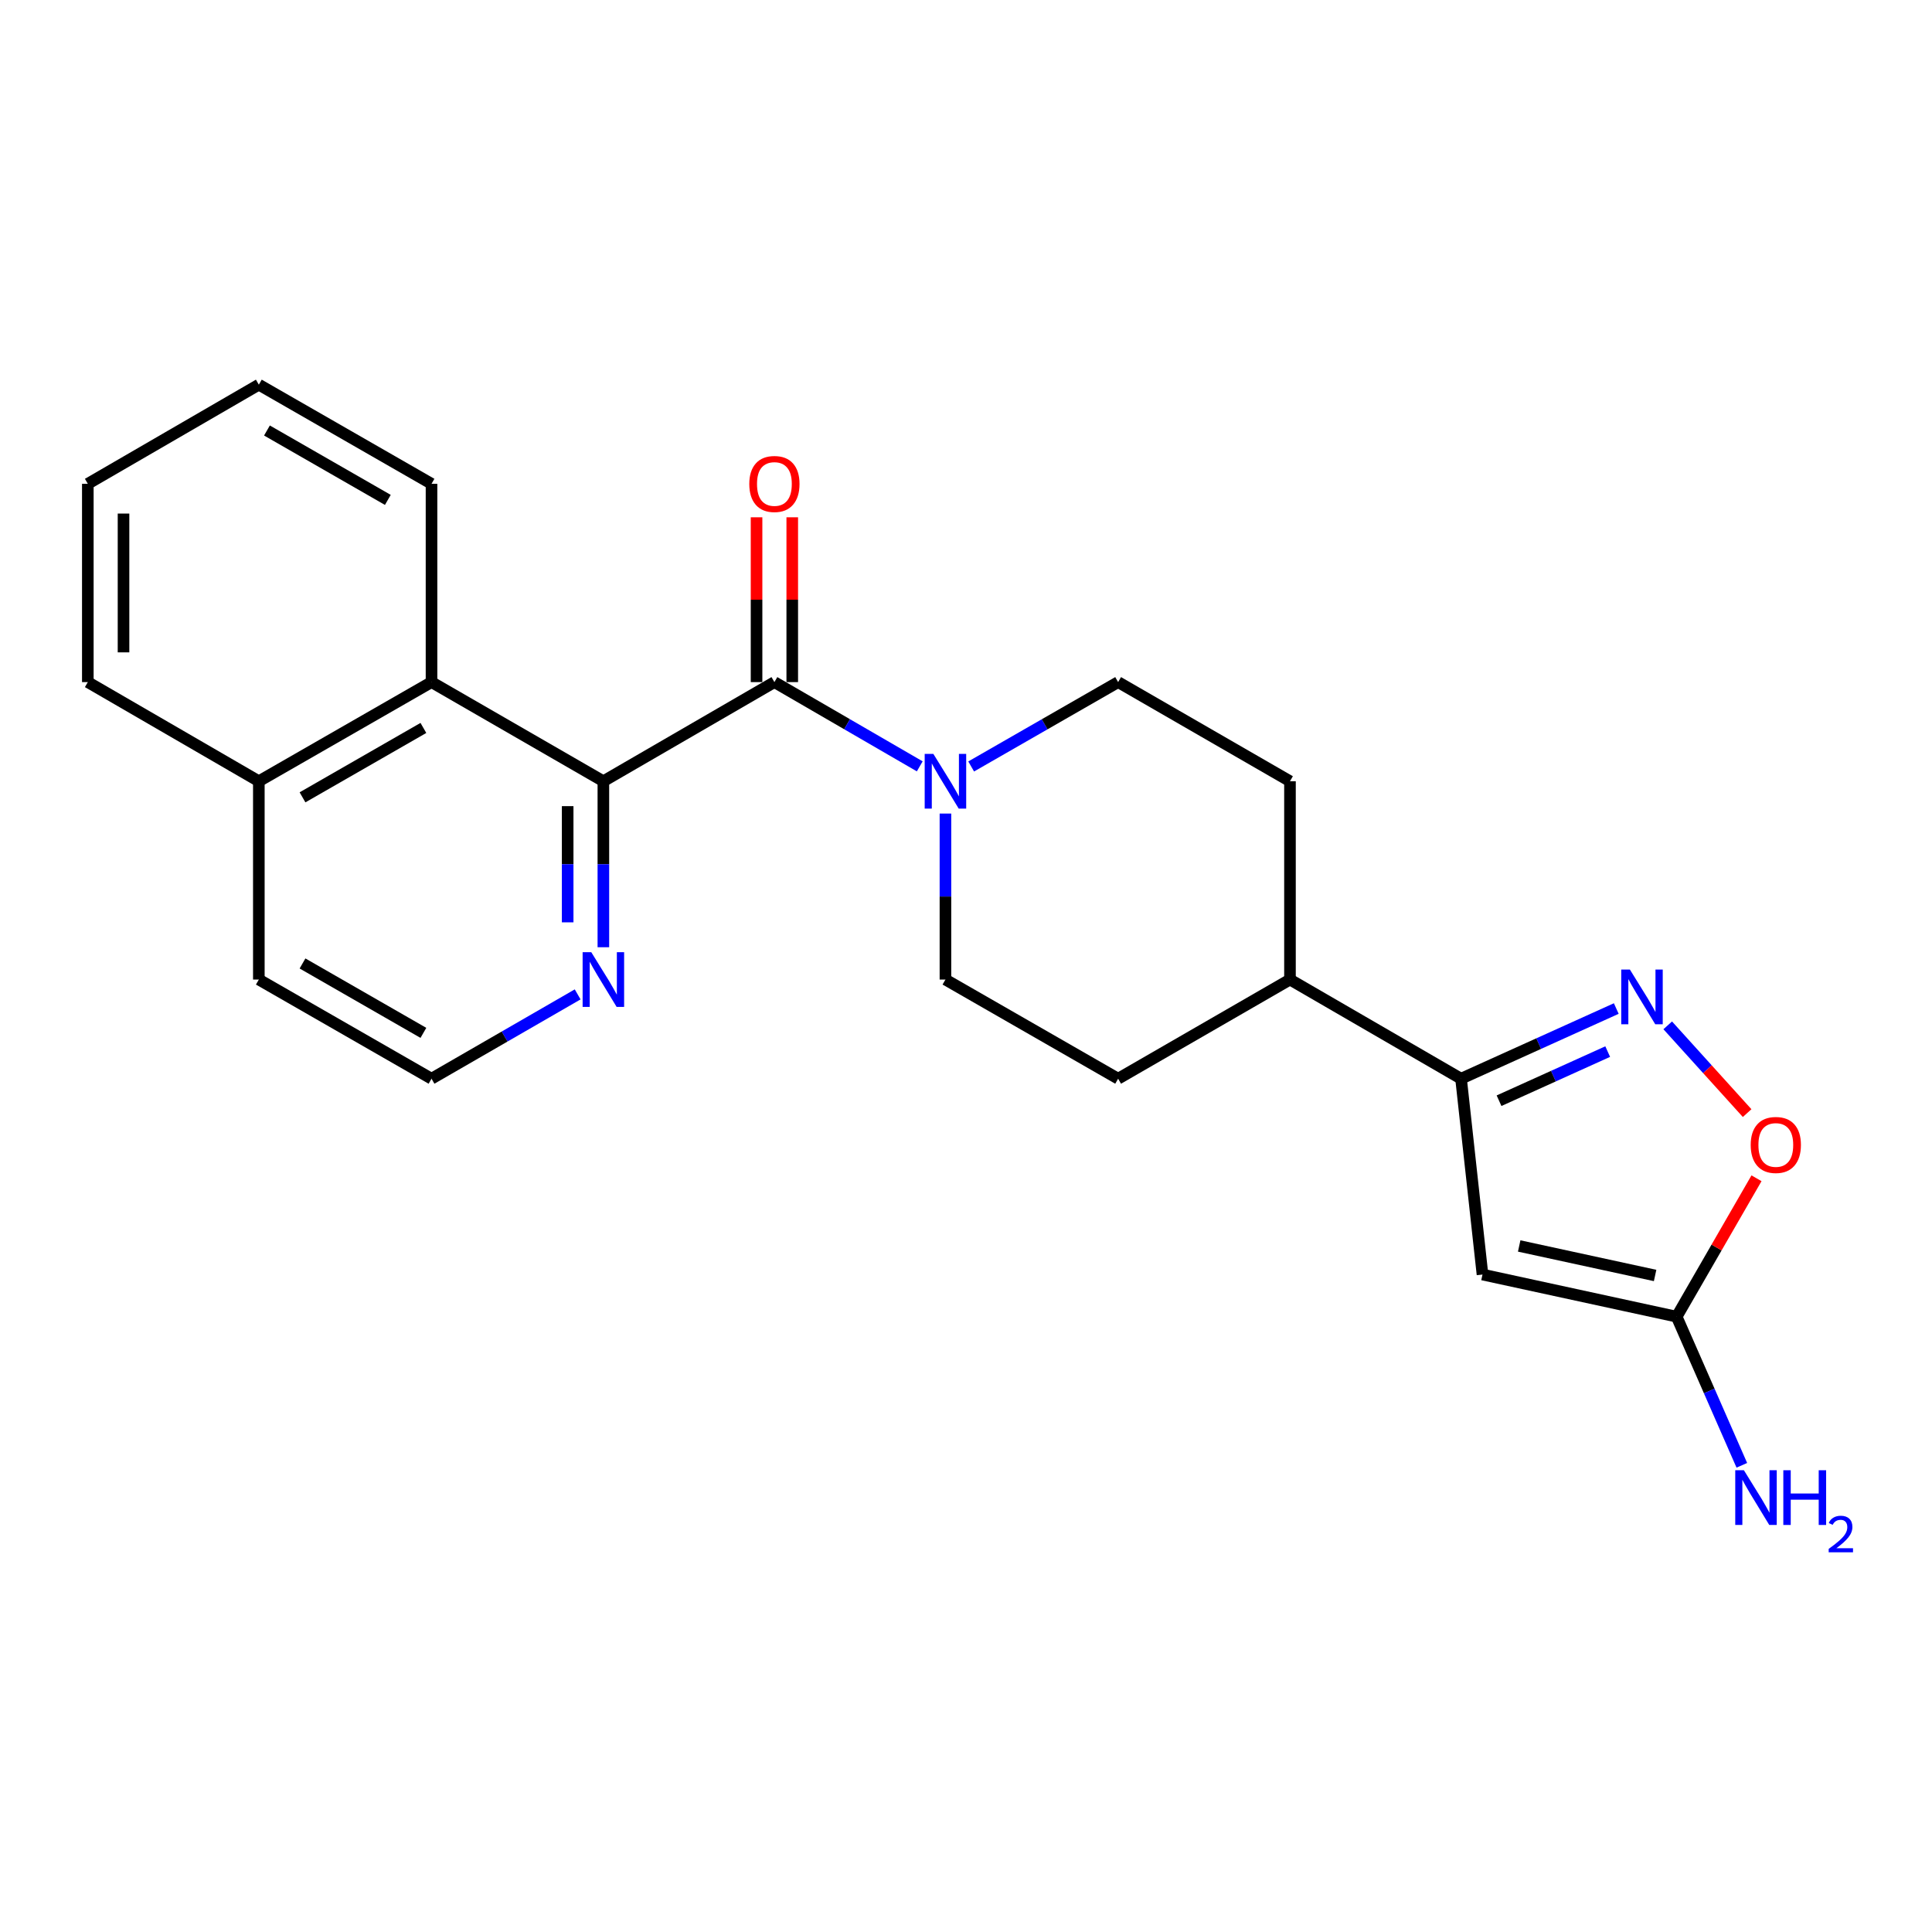 <?xml version='1.0' encoding='iso-8859-1'?>
<svg version='1.1' baseProfile='full'
              xmlns='http://www.w3.org/2000/svg'
                      xmlns:rdkit='http://www.rdkit.org/xml'
                      xmlns:xlink='http://www.w3.org/1999/xlink'
                  xml:space='preserve'
width='1000px' height='1000px' viewBox='0 0 1000 1000'>
<!-- END OF HEADER -->
<rect style='opacity:1.0;fill:#FFFFFF;stroke:none' width='1000' height='1000' x='0' y='0'> </rect>
<path class='bond-2' d='M 400.831,353.058 L 312.303,404.37' style='fill:none;fill-rule:evenodd;stroke:#000000;stroke-width:6px;stroke-linecap:butt;stroke-linejoin:miter;stroke-opacity:1' />
<path class='bond-3' d='M 400.831,353.058 L 438.446,374.86' style='fill:none;fill-rule:evenodd;stroke:#000000;stroke-width:6px;stroke-linecap:butt;stroke-linejoin:miter;stroke-opacity:1' />
<path class='bond-3' d='M 438.446,374.86 L 476.061,396.662' style='fill:none;fill-rule:evenodd;stroke:#0000FF;stroke-width:6px;stroke-linecap:butt;stroke-linejoin:miter;stroke-opacity:1' />
<path class='bond-9' d='M 410.071,353.058 L 410.071,310.403' style='fill:none;fill-rule:evenodd;stroke:#000000;stroke-width:6px;stroke-linecap:butt;stroke-linejoin:miter;stroke-opacity:1' />
<path class='bond-9' d='M 410.071,310.403 L 410.071,267.749' style='fill:none;fill-rule:evenodd;stroke:#FF0000;stroke-width:6px;stroke-linecap:butt;stroke-linejoin:miter;stroke-opacity:1' />
<path class='bond-9' d='M 391.591,353.058 L 391.591,310.403' style='fill:none;fill-rule:evenodd;stroke:#000000;stroke-width:6px;stroke-linecap:butt;stroke-linejoin:miter;stroke-opacity:1' />
<path class='bond-9' d='M 391.591,310.403 L 391.591,267.749' style='fill:none;fill-rule:evenodd;stroke:#FF0000;stroke-width:6px;stroke-linecap:butt;stroke-linejoin:miter;stroke-opacity:1' />
<path class='bond-0' d='M 767.336,659.699 L 756.238,558.337' style='fill:none;fill-rule:evenodd;stroke:#000000;stroke-width:6px;stroke-linecap:butt;stroke-linejoin:miter;stroke-opacity:1' />
<path class='bond-5' d='M 767.336,659.699 L 867.836,681.515' style='fill:none;fill-rule:evenodd;stroke:#000000;stroke-width:6px;stroke-linecap:butt;stroke-linejoin:miter;stroke-opacity:1' />
<path class='bond-5' d='M 786.332,644.912 L 856.681,660.184' style='fill:none;fill-rule:evenodd;stroke:#000000;stroke-width:6px;stroke-linecap:butt;stroke-linejoin:miter;stroke-opacity:1' />
<path class='bond-1' d='M 836.58,522.015 L 796.409,540.176' style='fill:none;fill-rule:evenodd;stroke:#0000FF;stroke-width:6px;stroke-linecap:butt;stroke-linejoin:miter;stroke-opacity:1' />
<path class='bond-1' d='M 796.409,540.176 L 756.238,558.337' style='fill:none;fill-rule:evenodd;stroke:#000000;stroke-width:6px;stroke-linecap:butt;stroke-linejoin:miter;stroke-opacity:1' />
<path class='bond-1' d='M 832.142,544.302 L 804.022,557.015' style='fill:none;fill-rule:evenodd;stroke:#0000FF;stroke-width:6px;stroke-linecap:butt;stroke-linejoin:miter;stroke-opacity:1' />
<path class='bond-1' d='M 804.022,557.015 L 775.902,569.728' style='fill:none;fill-rule:evenodd;stroke:#000000;stroke-width:6px;stroke-linecap:butt;stroke-linejoin:miter;stroke-opacity:1' />
<path class='bond-6' d='M 863.211,530.719 L 883.762,553.43' style='fill:none;fill-rule:evenodd;stroke:#0000FF;stroke-width:6px;stroke-linecap:butt;stroke-linejoin:miter;stroke-opacity:1' />
<path class='bond-6' d='M 883.762,553.43 L 904.313,576.141' style='fill:none;fill-rule:evenodd;stroke:#FF0000;stroke-width:6px;stroke-linecap:butt;stroke-linejoin:miter;stroke-opacity:1' />
<path class='bond-7' d='M 312.303,404.37 L 223.353,353.058' style='fill:none;fill-rule:evenodd;stroke:#000000;stroke-width:6px;stroke-linecap:butt;stroke-linejoin:miter;stroke-opacity:1' />
<path class='bond-8' d='M 312.303,404.37 L 312.303,447.329' style='fill:none;fill-rule:evenodd;stroke:#000000;stroke-width:6px;stroke-linecap:butt;stroke-linejoin:miter;stroke-opacity:1' />
<path class='bond-8' d='M 312.303,447.329 L 312.303,490.289' style='fill:none;fill-rule:evenodd;stroke:#0000FF;stroke-width:6px;stroke-linecap:butt;stroke-linejoin:miter;stroke-opacity:1' />
<path class='bond-8' d='M 293.823,417.258 L 293.823,447.329' style='fill:none;fill-rule:evenodd;stroke:#000000;stroke-width:6px;stroke-linecap:butt;stroke-linejoin:miter;stroke-opacity:1' />
<path class='bond-8' d='M 293.823,447.329 L 293.823,477.401' style='fill:none;fill-rule:evenodd;stroke:#0000FF;stroke-width:6px;stroke-linecap:butt;stroke-linejoin:miter;stroke-opacity:1' />
<path class='bond-11' d='M 489.359,421.096 L 489.359,464.055' style='fill:none;fill-rule:evenodd;stroke:#0000FF;stroke-width:6px;stroke-linecap:butt;stroke-linejoin:miter;stroke-opacity:1' />
<path class='bond-11' d='M 489.359,464.055 L 489.359,507.015' style='fill:none;fill-rule:evenodd;stroke:#000000;stroke-width:6px;stroke-linecap:butt;stroke-linejoin:miter;stroke-opacity:1' />
<path class='bond-12' d='M 502.676,396.725 L 540.708,374.891' style='fill:none;fill-rule:evenodd;stroke:#0000FF;stroke-width:6px;stroke-linecap:butt;stroke-linejoin:miter;stroke-opacity:1' />
<path class='bond-12' d='M 540.708,374.891 L 578.74,353.058' style='fill:none;fill-rule:evenodd;stroke:#000000;stroke-width:6px;stroke-linecap:butt;stroke-linejoin:miter;stroke-opacity:1' />
<path class='bond-4' d='M 756.238,558.337 L 667.689,507.015' style='fill:none;fill-rule:evenodd;stroke:#000000;stroke-width:6px;stroke-linecap:butt;stroke-linejoin:miter;stroke-opacity:1' />
<path class='bond-15' d='M 867.836,681.515 L 884.703,719.978' style='fill:none;fill-rule:evenodd;stroke:#000000;stroke-width:6px;stroke-linecap:butt;stroke-linejoin:miter;stroke-opacity:1' />
<path class='bond-15' d='M 884.703,719.978 L 901.571,758.44' style='fill:none;fill-rule:evenodd;stroke:#0000FF;stroke-width:6px;stroke-linecap:butt;stroke-linejoin:miter;stroke-opacity:1' />
<path class='bond-26' d='M 867.836,681.515 L 888.499,645.694' style='fill:none;fill-rule:evenodd;stroke:#000000;stroke-width:6px;stroke-linecap:butt;stroke-linejoin:miter;stroke-opacity:1' />
<path class='bond-26' d='M 888.499,645.694 L 909.162,609.873' style='fill:none;fill-rule:evenodd;stroke:#FF0000;stroke-width:6px;stroke-linecap:butt;stroke-linejoin:miter;stroke-opacity:1' />
<path class='bond-16' d='M 223.353,353.058 L 133.973,404.37' style='fill:none;fill-rule:evenodd;stroke:#000000;stroke-width:6px;stroke-linecap:butt;stroke-linejoin:miter;stroke-opacity:1' />
<path class='bond-16' d='M 219.147,376.781 L 156.58,412.7' style='fill:none;fill-rule:evenodd;stroke:#000000;stroke-width:6px;stroke-linecap:butt;stroke-linejoin:miter;stroke-opacity:1' />
<path class='bond-18' d='M 223.353,353.058 L 223.353,250.423' style='fill:none;fill-rule:evenodd;stroke:#000000;stroke-width:6px;stroke-linecap:butt;stroke-linejoin:miter;stroke-opacity:1' />
<path class='bond-17' d='M 298.995,514.693 L 261.174,536.515' style='fill:none;fill-rule:evenodd;stroke:#0000FF;stroke-width:6px;stroke-linecap:butt;stroke-linejoin:miter;stroke-opacity:1' />
<path class='bond-17' d='M 261.174,536.515 L 223.353,558.337' style='fill:none;fill-rule:evenodd;stroke:#000000;stroke-width:6px;stroke-linecap:butt;stroke-linejoin:miter;stroke-opacity:1' />
<path class='bond-10' d='M 667.689,507.015 L 667.689,404.37' style='fill:none;fill-rule:evenodd;stroke:#000000;stroke-width:6px;stroke-linecap:butt;stroke-linejoin:miter;stroke-opacity:1' />
<path class='bond-23' d='M 667.689,507.015 L 578.74,558.337' style='fill:none;fill-rule:evenodd;stroke:#000000;stroke-width:6px;stroke-linecap:butt;stroke-linejoin:miter;stroke-opacity:1' />
<path class='bond-13' d='M 489.359,507.015 L 578.74,558.337' style='fill:none;fill-rule:evenodd;stroke:#000000;stroke-width:6px;stroke-linecap:butt;stroke-linejoin:miter;stroke-opacity:1' />
<path class='bond-14' d='M 578.74,353.058 L 667.689,404.37' style='fill:none;fill-rule:evenodd;stroke:#000000;stroke-width:6px;stroke-linecap:butt;stroke-linejoin:miter;stroke-opacity:1' />
<path class='bond-20' d='M 133.973,404.37 L 45.455,353.058' style='fill:none;fill-rule:evenodd;stroke:#000000;stroke-width:6px;stroke-linecap:butt;stroke-linejoin:miter;stroke-opacity:1' />
<path class='bond-24' d='M 133.973,404.37 L 133.973,507.015' style='fill:none;fill-rule:evenodd;stroke:#000000;stroke-width:6px;stroke-linecap:butt;stroke-linejoin:miter;stroke-opacity:1' />
<path class='bond-19' d='M 223.353,558.337 L 133.973,507.015' style='fill:none;fill-rule:evenodd;stroke:#000000;stroke-width:6px;stroke-linecap:butt;stroke-linejoin:miter;stroke-opacity:1' />
<path class='bond-19' d='M 219.148,534.613 L 156.582,498.687' style='fill:none;fill-rule:evenodd;stroke:#000000;stroke-width:6px;stroke-linecap:butt;stroke-linejoin:miter;stroke-opacity:1' />
<path class='bond-21' d='M 223.353,250.423 L 133.973,199.101' style='fill:none;fill-rule:evenodd;stroke:#000000;stroke-width:6px;stroke-linecap:butt;stroke-linejoin:miter;stroke-opacity:1' />
<path class='bond-21' d='M 200.744,258.75 L 138.178,222.825' style='fill:none;fill-rule:evenodd;stroke:#000000;stroke-width:6px;stroke-linecap:butt;stroke-linejoin:miter;stroke-opacity:1' />
<path class='bond-25' d='M 45.455,353.058 L 45.455,250.423' style='fill:none;fill-rule:evenodd;stroke:#000000;stroke-width:6px;stroke-linecap:butt;stroke-linejoin:miter;stroke-opacity:1' />
<path class='bond-25' d='M 63.934,337.662 L 63.934,265.818' style='fill:none;fill-rule:evenodd;stroke:#000000;stroke-width:6px;stroke-linecap:butt;stroke-linejoin:miter;stroke-opacity:1' />
<path class='bond-22' d='M 133.973,199.101 L 45.455,250.423' style='fill:none;fill-rule:evenodd;stroke:#000000;stroke-width:6px;stroke-linecap:butt;stroke-linejoin:miter;stroke-opacity:1' />
<path  class='atom-2' d='M 843.63 501.838
L 852.91 516.838
Q 853.83 518.318, 855.31 520.998
Q 856.79 523.678, 856.87 523.838
L 856.87 501.838
L 860.63 501.838
L 860.63 530.158
L 856.75 530.158
L 846.79 513.758
Q 845.63 511.838, 844.39 509.638
Q 843.19 507.438, 842.83 506.758
L 842.83 530.158
L 839.15 530.158
L 839.15 501.838
L 843.63 501.838
' fill='#0000FF'/>
<path  class='atom-4' d='M 483.099 390.21
L 492.379 405.21
Q 493.299 406.69, 494.779 409.37
Q 496.259 412.05, 496.339 412.21
L 496.339 390.21
L 500.099 390.21
L 500.099 418.53
L 496.219 418.53
L 486.259 402.13
Q 485.099 400.21, 483.859 398.01
Q 482.659 395.81, 482.299 395.13
L 482.299 418.53
L 478.619 418.53
L 478.619 390.21
L 483.099 390.21
' fill='#0000FF'/>
<path  class='atom-7' d='M 906.158 592.625
Q 906.158 585.825, 909.518 582.025
Q 912.878 578.225, 919.158 578.225
Q 925.438 578.225, 928.798 582.025
Q 932.158 585.825, 932.158 592.625
Q 932.158 599.505, 928.758 603.425
Q 925.358 607.305, 919.158 607.305
Q 912.918 607.305, 909.518 603.425
Q 906.158 599.545, 906.158 592.625
M 919.158 604.105
Q 923.478 604.105, 925.798 601.225
Q 928.158 598.305, 928.158 592.625
Q 928.158 587.065, 925.798 584.265
Q 923.478 581.425, 919.158 581.425
Q 914.838 581.425, 912.478 584.225
Q 910.158 587.025, 910.158 592.625
Q 910.158 598.345, 912.478 601.225
Q 914.838 604.105, 919.158 604.105
' fill='#FF0000'/>
<path  class='atom-9' d='M 306.043 492.855
L 315.323 507.855
Q 316.243 509.335, 317.723 512.015
Q 319.203 514.695, 319.283 514.855
L 319.283 492.855
L 323.043 492.855
L 323.043 521.175
L 319.163 521.175
L 309.203 504.775
Q 308.043 502.855, 306.803 500.655
Q 305.603 498.455, 305.243 497.775
L 305.243 521.175
L 301.563 521.175
L 301.563 492.855
L 306.043 492.855
' fill='#0000FF'/>
<path  class='atom-10' d='M 387.831 250.503
Q 387.831 243.703, 391.191 239.903
Q 394.551 236.103, 400.831 236.103
Q 407.111 236.103, 410.471 239.903
Q 413.831 243.703, 413.831 250.503
Q 413.831 257.383, 410.431 261.303
Q 407.031 265.183, 400.831 265.183
Q 394.591 265.183, 391.191 261.303
Q 387.831 257.423, 387.831 250.503
M 400.831 261.983
Q 405.151 261.983, 407.471 259.103
Q 409.831 256.183, 409.831 250.503
Q 409.831 244.943, 407.471 242.143
Q 405.151 239.303, 400.831 239.303
Q 396.511 239.303, 394.151 242.103
Q 391.831 244.903, 391.831 250.503
Q 391.831 256.223, 394.151 259.103
Q 396.511 261.983, 400.831 261.983
' fill='#FF0000'/>
<path  class='atom-16' d='M 902.642 760.996
L 911.922 775.996
Q 912.842 777.476, 914.322 780.156
Q 915.802 782.836, 915.882 782.996
L 915.882 760.996
L 919.642 760.996
L 919.642 789.316
L 915.762 789.316
L 905.802 772.916
Q 904.642 770.996, 903.402 768.796
Q 902.202 766.596, 901.842 765.916
L 901.842 789.316
L 898.162 789.316
L 898.162 760.996
L 902.642 760.996
' fill='#0000FF'/>
<path  class='atom-16' d='M 923.042 760.996
L 926.882 760.996
L 926.882 773.036
L 941.362 773.036
L 941.362 760.996
L 945.202 760.996
L 945.202 789.316
L 941.362 789.316
L 941.362 776.236
L 926.882 776.236
L 926.882 789.316
L 923.042 789.316
L 923.042 760.996
' fill='#0000FF'/>
<path  class='atom-16' d='M 946.575 788.323
Q 947.261 786.554, 948.898 785.577
Q 950.535 784.574, 952.805 784.574
Q 955.63 784.574, 957.214 786.105
Q 958.798 787.636, 958.798 790.356
Q 958.798 793.128, 956.739 795.715
Q 954.706 798.302, 950.482 801.364
L 959.115 801.364
L 959.115 803.476
L 946.522 803.476
L 946.522 801.708
Q 950.007 799.226, 952.066 797.378
Q 954.151 795.53, 955.155 793.867
Q 956.158 792.204, 956.158 790.488
Q 956.158 788.692, 955.26 787.689
Q 954.363 786.686, 952.805 786.686
Q 951.3 786.686, 950.297 787.293
Q 949.294 787.9, 948.581 789.247
L 946.575 788.323
' fill='#0000FF'/>
</svg>
